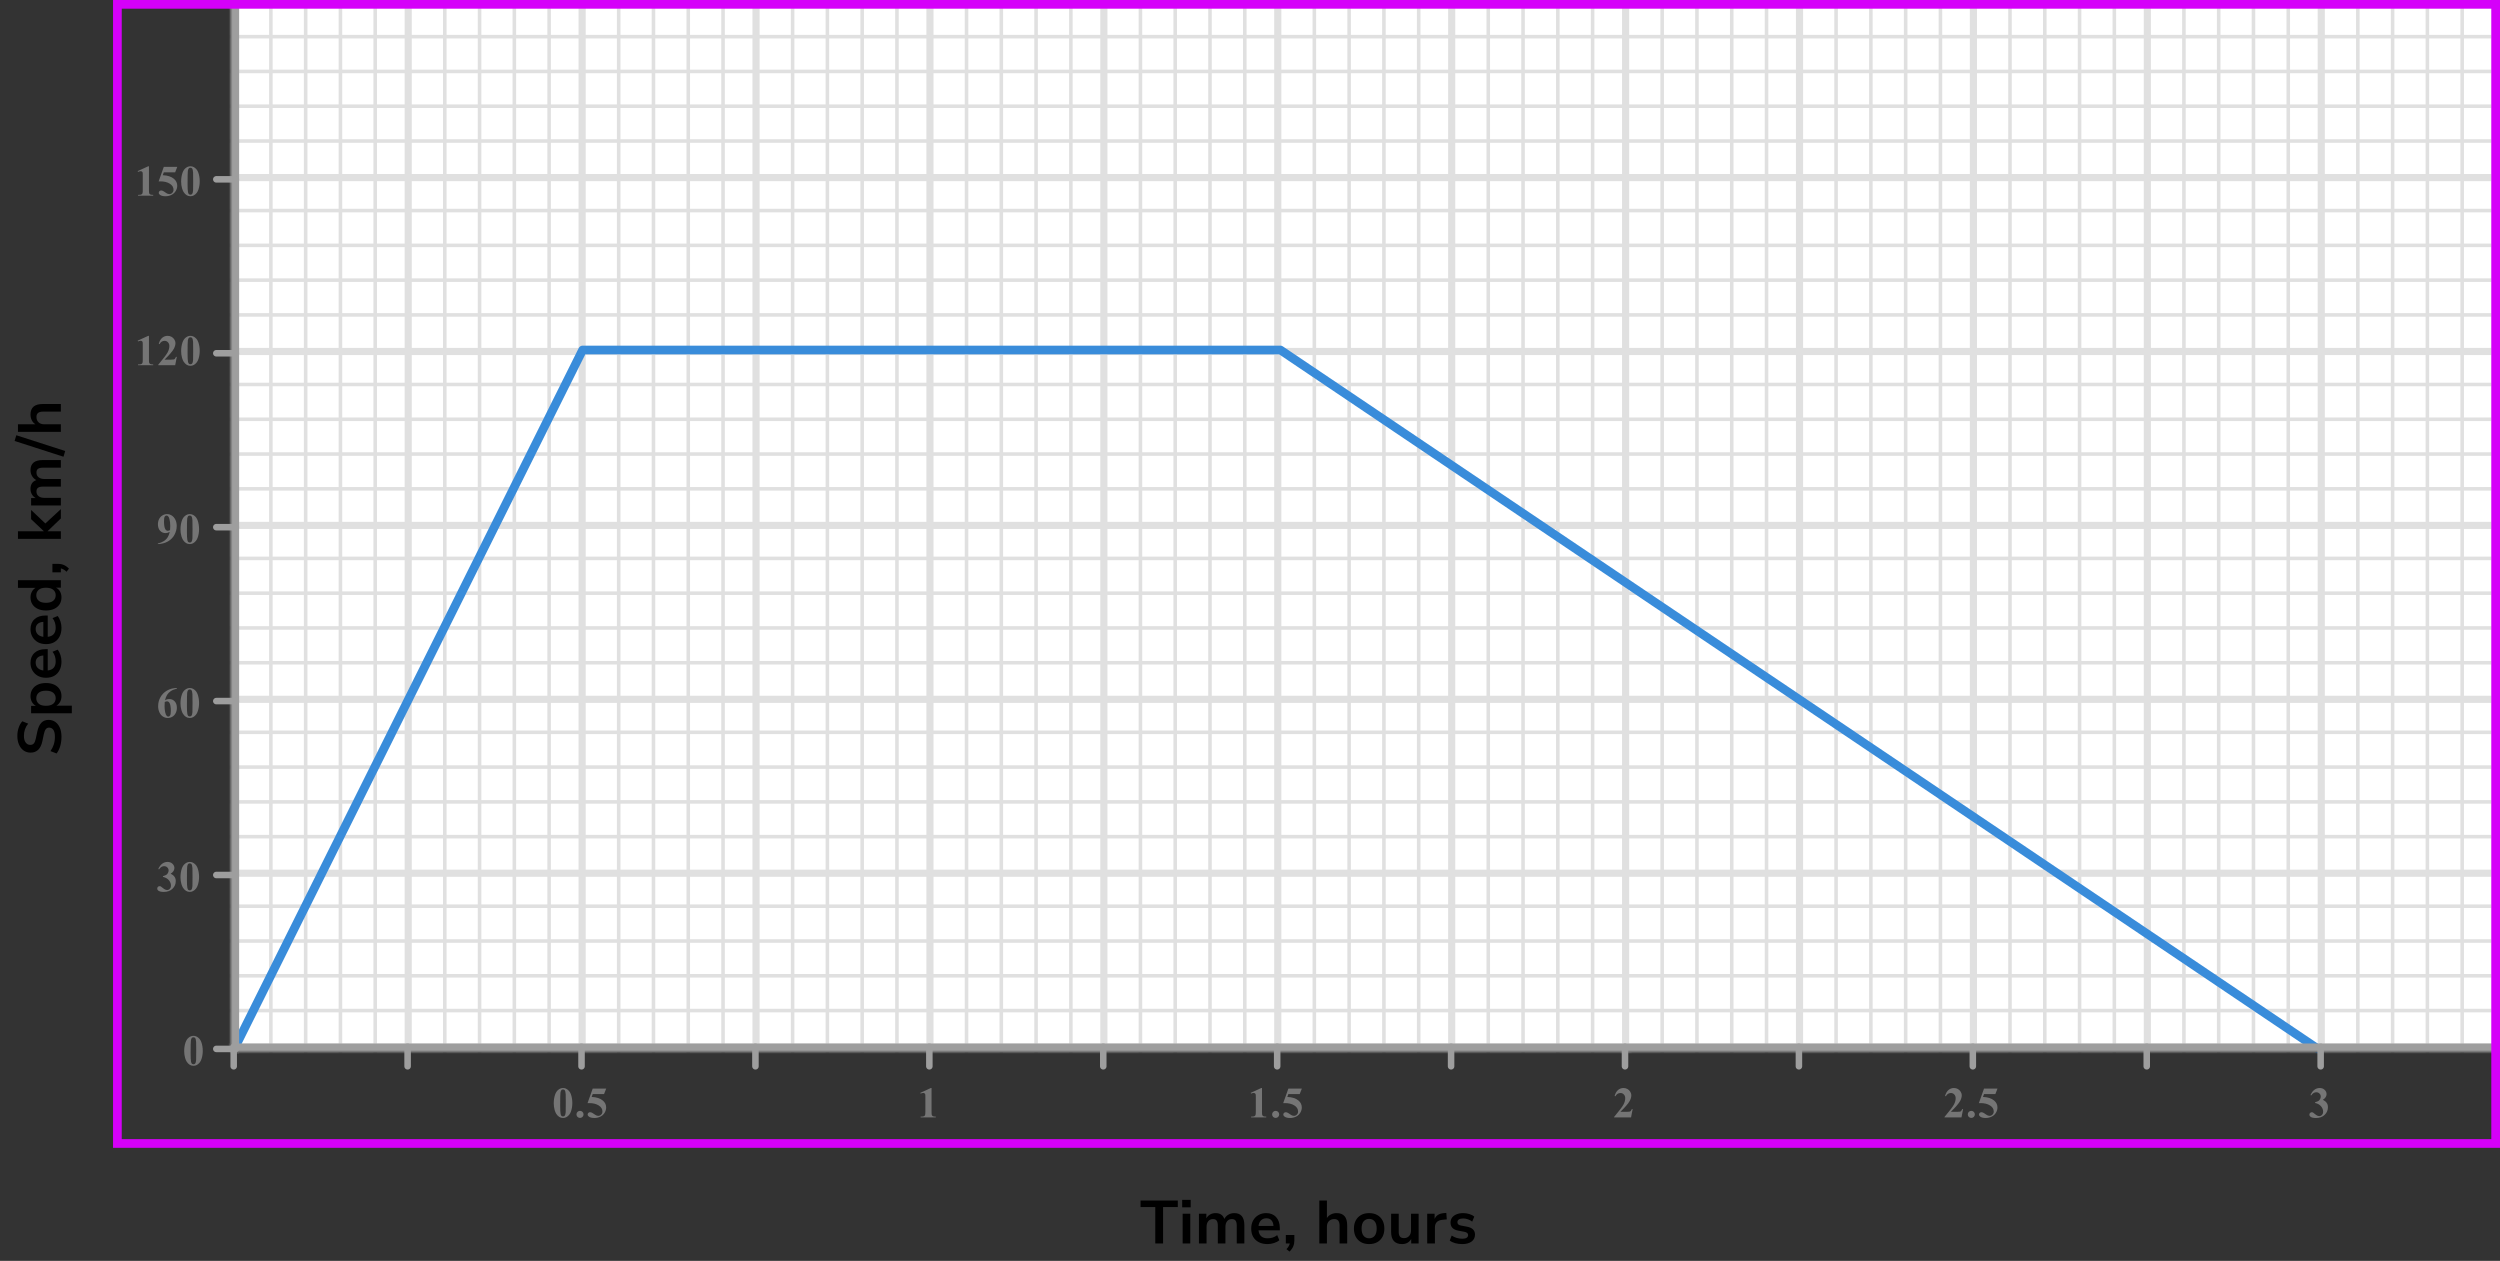 <?xml version="1.0" encoding="UTF-8"?> <svg xmlns="http://www.w3.org/2000/svg" width="575" height="290" viewBox="0 0 575 290" fill="none"><rect x="0" y="0" width="575" height="290" fill="#333333" stroke="none"/><mask id="mask0_2809_75036" style="mask-type:alpha" maskUnits="userSpaceOnUse" x="53" y="0" width="522" height="242"><rect x="53" width="522" height="242" fill="#C4C4C4"></rect></mask><g mask="url(#mask0_2809_75036)"><mask id="mask1_2809_75036" style="mask-type:alpha" maskUnits="userSpaceOnUse" x="373" y="-240" width="322" height="242"><rect x="373" y="-240" width="322" height="242" fill="#C4C4C4"></rect></mask><g mask="url(#mask1_2809_75036)"><mask id="mask2_2809_75036" style="mask-type:alpha" maskUnits="userSpaceOnUse" x="304" y="-420" width="500" height="494"><rect x="304" y="-420" width="500" height="493.421" fill="white"></rect></mask><g mask="url(#mask2_2809_75036)"><rect x="304" y="-420" width="501.645" height="493.421" fill="white"></rect><line x1="373.889" y1="73.421" x2="373.889" y2="-420" stroke="#E0E0E0" stroke-width="1.645"></line><line x1="382.3" y1="73.421" x2="382.3" y2="-420" stroke="#E0E0E0" stroke-width="0.822"></line><line x1="390.3" y1="73.421" x2="390.3" y2="-420" stroke="#E0E0E0" stroke-width="0.822"></line><line x1="398.3" y1="73.421" x2="398.3" y2="-420" stroke="#E0E0E0" stroke-width="0.822"></line><line x1="406.3" y1="73.421" x2="406.3" y2="-420" stroke="#E0E0E0" stroke-width="0.822"></line><line x1="413.889" y1="73.421" x2="413.889" y2="-420" stroke="#E0E0E0" stroke-width="1.645"></line><line x1="422.3" y1="73.421" x2="422.3" y2="-420" stroke="#E0E0E0" stroke-width="0.822"></line><line x1="430.3" y1="73.421" x2="430.3" y2="-420" stroke="#E0E0E0" stroke-width="0.822"></line><line x1="438.3" y1="73.421" x2="438.3" y2="-420" stroke="#E0E0E0" stroke-width="0.822"></line><line x1="446.3" y1="73.421" x2="446.3" y2="-420" stroke="#E0E0E0" stroke-width="0.822"></line><line x1="453.889" y1="73.421" x2="453.889" y2="-420" stroke="#E0E0E0" stroke-width="1.645"></line><line x1="462.3" y1="73.421" x2="462.3" y2="-420" stroke="#E0E0E0" stroke-width="0.822"></line><line x1="470.3" y1="73.421" x2="470.3" y2="-420" stroke="#E0E0E0" stroke-width="0.822"></line><line x1="478.3" y1="73.421" x2="478.3" y2="-420" stroke="#E0E0E0" stroke-width="0.822"></line><line x1="486.3" y1="73.421" x2="486.3" y2="-420" stroke="#E0E0E0" stroke-width="0.822"></line><line x1="493.889" y1="73.421" x2="493.889" y2="-420" stroke="#E0E0E0" stroke-width="1.645"></line><line x1="502.3" y1="73.421" x2="502.3" y2="-420" stroke="#E0E0E0" stroke-width="0.822"></line><line x1="510.3" y1="73.421" x2="510.3" y2="-420" stroke="#E0E0E0" stroke-width="0.822"></line><line x1="518.3" y1="73.421" x2="518.3" y2="-420" stroke="#E0E0E0" stroke-width="0.822"></line><line x1="526.3" y1="73.421" x2="526.3" y2="-420" stroke="#E0E0E0" stroke-width="0.822"></line><line x1="533.889" y1="73.421" x2="533.889" y2="-420" stroke="#E0E0E0" stroke-width="1.645"></line><line x1="542.3" y1="73.421" x2="542.3" y2="-420" stroke="#E0E0E0" stroke-width="0.822"></line><line x1="550.3" y1="73.421" x2="550.3" y2="-420" stroke="#E0E0E0" stroke-width="0.822"></line><line x1="558.3" y1="73.421" x2="558.3" y2="-420" stroke="#E0E0E0" stroke-width="0.822"></line><line x1="566.3" y1="73.421" x2="566.3" y2="-420" stroke="#E0E0E0" stroke-width="0.822"></line><line x1="573.889" y1="73.421" x2="573.889" y2="-420" stroke="#E0E0E0" stroke-width="1.645"></line><line x1="807.289" y1="0.842" x2="294.131" y2="0.842" stroke="#E0E0E0" stroke-width="1.645"></line></g></g><mask id="mask3_2809_75036" style="mask-type:alpha" maskUnits="userSpaceOnUse" x="53" y="-240" width="322" height="242"><rect x="53" y="-240" width="322" height="242" fill="#C4C4C4"></rect></mask><g mask="url(#mask3_2809_75036)"><mask id="mask4_2809_75036" style="mask-type:alpha" maskUnits="userSpaceOnUse" x="-16" y="-420" width="500" height="494"><rect x="-16" y="-420" width="500" height="493.421" fill="white"></rect></mask><g mask="url(#mask4_2809_75036)"><rect x="-16" y="-420" width="501.645" height="493.421" fill="white"></rect><line x1="53.889" y1="73.421" x2="53.889" y2="-420" stroke="#E0E0E0" stroke-width="1.645"></line><line x1="62.3" y1="73.421" x2="62.3" y2="-420" stroke="#E0E0E0" stroke-width="0.822"></line><line x1="70.3" y1="73.421" x2="70.3" y2="-420" stroke="#E0E0E0" stroke-width="0.822"></line><line x1="78.3" y1="73.421" x2="78.3" y2="-420" stroke="#E0E0E0" stroke-width="0.822"></line><line x1="86.3" y1="73.421" x2="86.3" y2="-420" stroke="#E0E0E0" stroke-width="0.822"></line><line x1="93.889" y1="73.421" x2="93.889" y2="-420" stroke="#E0E0E0" stroke-width="1.645"></line><line x1="102.3" y1="73.421" x2="102.3" y2="-420" stroke="#E0E0E0" stroke-width="0.822"></line><line x1="110.3" y1="73.421" x2="110.3" y2="-420" stroke="#E0E0E0" stroke-width="0.822"></line><line x1="118.3" y1="73.421" x2="118.3" y2="-420" stroke="#E0E0E0" stroke-width="0.822"></line><line x1="126.3" y1="73.421" x2="126.3" y2="-420" stroke="#E0E0E0" stroke-width="0.822"></line><line x1="133.889" y1="73.421" x2="133.889" y2="-420" stroke="#E0E0E0" stroke-width="1.645"></line><line x1="142.3" y1="73.421" x2="142.3" y2="-420" stroke="#E0E0E0" stroke-width="0.822"></line><line x1="150.3" y1="73.421" x2="150.3" y2="-420" stroke="#E0E0E0" stroke-width="0.822"></line><line x1="158.3" y1="73.421" x2="158.3" y2="-420" stroke="#E0E0E0" stroke-width="0.822"></line><line x1="166.3" y1="73.421" x2="166.3" y2="-420" stroke="#E0E0E0" stroke-width="0.822"></line><line x1="173.889" y1="73.421" x2="173.889" y2="-420" stroke="#E0E0E0" stroke-width="1.645"></line><line x1="182.3" y1="73.421" x2="182.3" y2="-420" stroke="#E0E0E0" stroke-width="0.822"></line><line x1="190.3" y1="73.421" x2="190.3" y2="-420" stroke="#E0E0E0" stroke-width="0.822"></line><line x1="198.3" y1="73.421" x2="198.3" y2="-420" stroke="#E0E0E0" stroke-width="0.822"></line><line x1="206.3" y1="73.421" x2="206.3" y2="-420" stroke="#E0E0E0" stroke-width="0.822"></line><line x1="213.889" y1="73.421" x2="213.889" y2="-420" stroke="#E0E0E0" stroke-width="1.645"></line><line x1="222.3" y1="73.421" x2="222.3" y2="-420" stroke="#E0E0E0" stroke-width="0.822"></line><line x1="230.3" y1="73.421" x2="230.3" y2="-420" stroke="#E0E0E0" stroke-width="0.822"></line><line x1="238.3" y1="73.421" x2="238.3" y2="-420" stroke="#E0E0E0" stroke-width="0.822"></line><line x1="246.3" y1="73.421" x2="246.3" y2="-420" stroke="#E0E0E0" stroke-width="0.822"></line><line x1="253.889" y1="73.421" x2="253.889" y2="-420" stroke="#E0E0E0" stroke-width="1.645"></line><line x1="262.3" y1="73.421" x2="262.3" y2="-420" stroke="#E0E0E0" stroke-width="0.822"></line><line x1="270.3" y1="73.421" x2="270.3" y2="-420" stroke="#E0E0E0" stroke-width="0.822"></line><line x1="278.3" y1="73.421" x2="278.3" y2="-420" stroke="#E0E0E0" stroke-width="0.822"></line><line x1="286.3" y1="73.421" x2="286.3" y2="-420" stroke="#E0E0E0" stroke-width="0.822"></line><line x1="293.889" y1="73.421" x2="293.889" y2="-420" stroke="#E0E0E0" stroke-width="1.645"></line><line x1="302.3" y1="73.421" x2="302.3" y2="-420" stroke="#E0E0E0" stroke-width="0.822"></line><line x1="310.3" y1="73.421" x2="310.3" y2="-420" stroke="#E0E0E0" stroke-width="0.822"></line><line x1="318.3" y1="73.421" x2="318.3" y2="-420" stroke="#E0E0E0" stroke-width="0.822"></line><line x1="326.3" y1="73.421" x2="326.3" y2="-420" stroke="#E0E0E0" stroke-width="0.822"></line><line x1="333.889" y1="73.421" x2="333.889" y2="-420" stroke="#E0E0E0" stroke-width="1.645"></line><line x1="342.3" y1="73.421" x2="342.3" y2="-420" stroke="#E0E0E0" stroke-width="0.822"></line><line x1="350.3" y1="73.421" x2="350.3" y2="-420" stroke="#E0E0E0" stroke-width="0.822"></line><line x1="358.3" y1="73.421" x2="358.3" y2="-420" stroke="#E0E0E0" stroke-width="0.822"></line><line x1="366.3" y1="73.421" x2="366.3" y2="-420" stroke="#E0E0E0" stroke-width="0.822"></line><line x1="373.889" y1="73.421" x2="373.889" y2="-420" stroke="#E0E0E0" stroke-width="1.645"></line><line x1="487.289" y1="0.842" x2="-25.869" y2="0.842" stroke="#E0E0E0" stroke-width="1.645"></line></g></g><mask id="mask5_2809_75036" style="mask-type:alpha" maskUnits="userSpaceOnUse" x="373" y="0" width="322" height="242"><rect x="373" width="322" height="242" fill="#C4C4C4"></rect></mask><g mask="url(#mask5_2809_75036)"><mask id="mask6_2809_75036" style="mask-type:alpha" maskUnits="userSpaceOnUse" x="304" y="-180" width="500" height="494"><rect x="304" y="-180" width="500" height="493.421" fill="white"></rect></mask><g mask="url(#mask6_2809_75036)"><rect x="304" y="-180" width="501.645" height="493.421" fill="white"></rect><line x1="373.889" y1="313.421" x2="373.889" y2="-180" stroke="#E0E0E0" stroke-width="1.645"></line><line x1="382.3" y1="313.421" x2="382.3" y2="-180" stroke="#E0E0E0" stroke-width="0.822"></line><line x1="390.3" y1="313.421" x2="390.3" y2="-180" stroke="#E0E0E0" stroke-width="0.822"></line><line x1="398.3" y1="313.421" x2="398.3" y2="-180" stroke="#E0E0E0" stroke-width="0.822"></line><line x1="406.3" y1="313.421" x2="406.3" y2="-180" stroke="#E0E0E0" stroke-width="0.822"></line><line x1="413.889" y1="313.421" x2="413.889" y2="-180" stroke="#E0E0E0" stroke-width="1.645"></line><line x1="422.3" y1="313.421" x2="422.3" y2="-180" stroke="#E0E0E0" stroke-width="0.822"></line><line x1="430.3" y1="313.421" x2="430.3" y2="-180" stroke="#E0E0E0" stroke-width="0.822"></line><line x1="438.3" y1="313.421" x2="438.3" y2="-180" stroke="#E0E0E0" stroke-width="0.822"></line><line x1="446.3" y1="313.421" x2="446.3" y2="-180" stroke="#E0E0E0" stroke-width="0.822"></line><line x1="453.889" y1="313.421" x2="453.889" y2="-180" stroke="#E0E0E0" stroke-width="1.645"></line><line x1="462.3" y1="313.421" x2="462.3" y2="-180" stroke="#E0E0E0" stroke-width="0.822"></line><line x1="470.3" y1="313.421" x2="470.3" y2="-180" stroke="#E0E0E0" stroke-width="0.822"></line><line x1="478.3" y1="313.421" x2="478.3" y2="-180" stroke="#E0E0E0" stroke-width="0.822"></line><line x1="486.3" y1="313.421" x2="486.3" y2="-180" stroke="#E0E0E0" stroke-width="0.822"></line><line x1="493.889" y1="313.421" x2="493.889" y2="-180" stroke="#E0E0E0" stroke-width="1.645"></line><line x1="502.3" y1="313.421" x2="502.3" y2="-180" stroke="#E0E0E0" stroke-width="0.822"></line><line x1="510.3" y1="313.421" x2="510.3" y2="-180" stroke="#E0E0E0" stroke-width="0.822"></line><line x1="518.3" y1="313.421" x2="518.3" y2="-180" stroke="#E0E0E0" stroke-width="0.822"></line><line x1="526.3" y1="313.421" x2="526.3" y2="-180" stroke="#E0E0E0" stroke-width="0.822"></line><line x1="533.889" y1="313.421" x2="533.889" y2="-180" stroke="#E0E0E0" stroke-width="1.645"></line><line x1="542.3" y1="313.421" x2="542.3" y2="-180" stroke="#E0E0E0" stroke-width="0.822"></line><line x1="550.3" y1="313.421" x2="550.3" y2="-180" stroke="#E0E0E0" stroke-width="0.822"></line><line x1="558.3" y1="313.421" x2="558.3" y2="-180" stroke="#E0E0E0" stroke-width="0.822"></line><line x1="566.3" y1="313.421" x2="566.3" y2="-180" stroke="#E0E0E0" stroke-width="0.822"></line><line x1="573.889" y1="313.421" x2="573.889" y2="-180" stroke="#E0E0E0" stroke-width="1.645"></line><line x1="807.289" y1="240.842" x2="294.131" y2="240.842" stroke="#E0E0E0" stroke-width="1.645"></line><line x1="807.289" y1="232.431" x2="294.131" y2="232.431" stroke="#E0E0E0" stroke-width="0.822"></line><line x1="807.289" y1="224.431" x2="294.131" y2="224.431" stroke="#E0E0E0" stroke-width="0.822"></line><line x1="807.289" y1="216.431" x2="294.131" y2="216.431" stroke="#E0E0E0" stroke-width="0.822"></line><line x1="807.289" y1="208.431" x2="294.131" y2="208.431" stroke="#E0E0E0" stroke-width="0.822"></line><line x1="807.289" y1="200.842" x2="294.131" y2="200.842" stroke="#E0E0E0" stroke-width="1.645"></line><line x1="807.289" y1="192.431" x2="294.131" y2="192.431" stroke="#E0E0E0" stroke-width="0.822"></line><line x1="807.289" y1="184.431" x2="294.131" y2="184.431" stroke="#E0E0E0" stroke-width="0.822"></line><line x1="807.289" y1="176.431" x2="294.131" y2="176.431" stroke="#E0E0E0" stroke-width="0.822"></line><line x1="807.289" y1="168.431" x2="294.131" y2="168.431" stroke="#E0E0E0" stroke-width="0.822"></line><line x1="807.289" y1="160.842" x2="294.131" y2="160.842" stroke="#E0E0E0" stroke-width="1.645"></line><line x1="807.289" y1="152.431" x2="294.131" y2="152.431" stroke="#E0E0E0" stroke-width="0.822"></line><line x1="807.289" y1="144.431" x2="294.131" y2="144.431" stroke="#E0E0E0" stroke-width="0.822"></line><line x1="807.289" y1="136.431" x2="294.131" y2="136.431" stroke="#E0E0E0" stroke-width="0.822"></line><line x1="807.289" y1="128.431" x2="294.131" y2="128.431" stroke="#E0E0E0" stroke-width="0.822"></line><line x1="807.289" y1="120.842" x2="294.131" y2="120.842" stroke="#E0E0E0" stroke-width="1.645"></line><line x1="807.289" y1="112.431" x2="294.131" y2="112.431" stroke="#E0E0E0" stroke-width="0.822"></line><line x1="807.289" y1="104.431" x2="294.131" y2="104.431" stroke="#E0E0E0" stroke-width="0.822"></line><line x1="807.289" y1="96.431" x2="294.131" y2="96.431" stroke="#E0E0E0" stroke-width="0.822"></line><line x1="807.289" y1="88.431" x2="294.131" y2="88.431" stroke="#E0E0E0" stroke-width="0.822"></line><line x1="807.289" y1="80.842" x2="294.131" y2="80.842" stroke="#E0E0E0" stroke-width="1.645"></line><line x1="807.289" y1="72.431" x2="294.131" y2="72.431" stroke="#E0E0E0" stroke-width="0.822"></line><line x1="807.289" y1="64.431" x2="294.131" y2="64.431" stroke="#E0E0E0" stroke-width="0.822"></line><line x1="807.289" y1="56.431" x2="294.131" y2="56.431" stroke="#E0E0E0" stroke-width="0.822"></line><line x1="807.289" y1="48.431" x2="294.131" y2="48.431" stroke="#E0E0E0" stroke-width="0.822"></line><line x1="807.289" y1="40.842" x2="294.131" y2="40.842" stroke="#E0E0E0" stroke-width="1.645"></line><line x1="807.289" y1="32.431" x2="294.131" y2="32.431" stroke="#E0E0E0" stroke-width="0.822"></line><line x1="807.289" y1="24.431" x2="294.131" y2="24.431" stroke="#E0E0E0" stroke-width="0.822"></line><line x1="807.289" y1="16.431" x2="294.131" y2="16.431" stroke="#E0E0E0" stroke-width="0.822"></line><line x1="807.289" y1="8.431" x2="294.131" y2="8.431" stroke="#E0E0E0" stroke-width="0.822"></line><line x1="807.289" y1="0.842" x2="294.131" y2="0.842" stroke="#E0E0E0" stroke-width="1.645"></line></g></g><mask id="mask7_2809_75036" style="mask-type:alpha" maskUnits="userSpaceOnUse" x="53" y="0" width="322" height="242"><rect x="53" width="322" height="242" fill="#C4C4C4"></rect></mask><g mask="url(#mask7_2809_75036)"><mask id="mask8_2809_75036" style="mask-type:alpha" maskUnits="userSpaceOnUse" x="-16" y="-180" width="500" height="494"><rect x="-16" y="-180" width="500" height="493.421" fill="white"></rect></mask><g mask="url(#mask8_2809_75036)"><rect x="-16" y="-180" width="501.645" height="493.421" fill="white"></rect><line x1="53.889" y1="313.421" x2="53.889" y2="-180" stroke="#E0E0E0" stroke-width="1.645"></line><line x1="62.3" y1="313.421" x2="62.3" y2="-180" stroke="#E0E0E0" stroke-width="0.822"></line><line x1="70.3" y1="313.421" x2="70.3" y2="-180" stroke="#E0E0E0" stroke-width="0.822"></line><line x1="78.3" y1="313.421" x2="78.3" y2="-180" stroke="#E0E0E0" stroke-width="0.822"></line><line x1="86.3" y1="313.421" x2="86.3" y2="-180" stroke="#E0E0E0" stroke-width="0.822"></line><line x1="93.889" y1="313.421" x2="93.889" y2="-180" stroke="#E0E0E0" stroke-width="1.645"></line><line x1="102.3" y1="313.421" x2="102.3" y2="-180" stroke="#E0E0E0" stroke-width="0.822"></line><line x1="110.3" y1="313.421" x2="110.3" y2="-180" stroke="#E0E0E0" stroke-width="0.822"></line><line x1="118.3" y1="313.421" x2="118.3" y2="-180" stroke="#E0E0E0" stroke-width="0.822"></line><line x1="126.3" y1="313.421" x2="126.3" y2="-180" stroke="#E0E0E0" stroke-width="0.822"></line><line x1="133.889" y1="313.421" x2="133.889" y2="-180" stroke="#E0E0E0" stroke-width="1.645"></line><line x1="142.3" y1="313.421" x2="142.3" y2="-180" stroke="#E0E0E0" stroke-width="0.822"></line><line x1="150.3" y1="313.421" x2="150.3" y2="-180" stroke="#E0E0E0" stroke-width="0.822"></line><line x1="158.3" y1="313.421" x2="158.3" y2="-180" stroke="#E0E0E0" stroke-width="0.822"></line><line x1="166.3" y1="313.421" x2="166.3" y2="-180" stroke="#E0E0E0" stroke-width="0.822"></line><line x1="173.889" y1="313.421" x2="173.889" y2="-180" stroke="#E0E0E0" stroke-width="1.645"></line><line x1="182.3" y1="313.421" x2="182.3" y2="-180" stroke="#E0E0E0" stroke-width="0.822"></line><line x1="190.3" y1="313.421" x2="190.3" y2="-180" stroke="#E0E0E0" stroke-width="0.822"></line><line x1="198.3" y1="313.421" x2="198.3" y2="-180" stroke="#E0E0E0" stroke-width="0.822"></line><line x1="206.3" y1="313.421" x2="206.3" y2="-180" stroke="#E0E0E0" stroke-width="0.822"></line><line x1="213.889" y1="313.421" x2="213.889" y2="-180" stroke="#E0E0E0" stroke-width="1.645"></line><line x1="222.3" y1="313.421" x2="222.3" y2="-180" stroke="#E0E0E0" stroke-width="0.822"></line><line x1="230.3" y1="313.421" x2="230.3" y2="-180" stroke="#E0E0E0" stroke-width="0.822"></line><line x1="238.3" y1="313.421" x2="238.3" y2="-180" stroke="#E0E0E0" stroke-width="0.822"></line><line x1="246.3" y1="313.421" x2="246.3" y2="-180" stroke="#E0E0E0" stroke-width="0.822"></line><line x1="253.889" y1="313.421" x2="253.889" y2="-180" stroke="#E0E0E0" stroke-width="1.645"></line><line x1="262.3" y1="313.421" x2="262.3" y2="-180" stroke="#E0E0E0" stroke-width="0.822"></line><line x1="270.3" y1="313.421" x2="270.3" y2="-180" stroke="#E0E0E0" stroke-width="0.822"></line><line x1="278.3" y1="313.421" x2="278.3" y2="-180" stroke="#E0E0E0" stroke-width="0.822"></line><line x1="286.3" y1="313.421" x2="286.3" y2="-180" stroke="#E0E0E0" stroke-width="0.822"></line><line x1="293.889" y1="313.421" x2="293.889" y2="-180" stroke="#E0E0E0" stroke-width="1.645"></line><line x1="302.3" y1="313.421" x2="302.3" y2="-180" stroke="#E0E0E0" stroke-width="0.822"></line><line x1="310.3" y1="313.421" x2="310.3" y2="-180" stroke="#E0E0E0" stroke-width="0.822"></line><line x1="318.3" y1="313.421" x2="318.3" y2="-180" stroke="#E0E0E0" stroke-width="0.822"></line><line x1="326.3" y1="313.421" x2="326.3" y2="-180" stroke="#E0E0E0" stroke-width="0.822"></line><line x1="333.889" y1="313.421" x2="333.889" y2="-180" stroke="#E0E0E0" stroke-width="1.645"></line><line x1="342.3" y1="313.421" x2="342.3" y2="-180" stroke="#E0E0E0" stroke-width="0.822"></line><line x1="350.3" y1="313.421" x2="350.3" y2="-180" stroke="#E0E0E0" stroke-width="0.822"></line><line x1="358.3" y1="313.421" x2="358.3" y2="-180" stroke="#E0E0E0" stroke-width="0.822"></line><line x1="366.3" y1="313.421" x2="366.3" y2="-180" stroke="#E0E0E0" stroke-width="0.822"></line><line x1="373.889" y1="313.421" x2="373.889" y2="-180" stroke="#E0E0E0" stroke-width="1.645"></line><line x1="487.289" y1="240.842" x2="-25.869" y2="240.842" stroke="#E0E0E0" stroke-width="1.645"></line><line x1="487.289" y1="232.431" x2="-25.869" y2="232.431" stroke="#E0E0E0" stroke-width="0.822"></line><line x1="487.289" y1="224.431" x2="-25.869" y2="224.431" stroke="#E0E0E0" stroke-width="0.822"></line><line x1="487.289" y1="216.431" x2="-25.869" y2="216.431" stroke="#E0E0E0" stroke-width="0.822"></line><line x1="487.289" y1="208.431" x2="-25.869" y2="208.431" stroke="#E0E0E0" stroke-width="0.822"></line><line x1="487.289" y1="200.842" x2="-25.869" y2="200.842" stroke="#E0E0E0" stroke-width="1.645"></line><line x1="487.289" y1="192.431" x2="-25.869" y2="192.431" stroke="#E0E0E0" stroke-width="0.822"></line><line x1="487.289" y1="184.431" x2="-25.869" y2="184.431" stroke="#E0E0E0" stroke-width="0.822"></line><line x1="487.289" y1="176.431" x2="-25.869" y2="176.431" stroke="#E0E0E0" stroke-width="0.822"></line><line x1="487.289" y1="168.431" x2="-25.869" y2="168.431" stroke="#E0E0E0" stroke-width="0.822"></line><line x1="487.289" y1="160.842" x2="-25.869" y2="160.842" stroke="#E0E0E0" stroke-width="1.645"></line><line x1="487.289" y1="152.431" x2="-25.869" y2="152.431" stroke="#E0E0E0" stroke-width="0.822"></line><line x1="487.289" y1="144.431" x2="-25.869" y2="144.431" stroke="#E0E0E0" stroke-width="0.822"></line><line x1="487.289" y1="136.431" x2="-25.869" y2="136.431" stroke="#E0E0E0" stroke-width="0.822"></line><line x1="487.289" y1="128.431" x2="-25.869" y2="128.431" stroke="#E0E0E0" stroke-width="0.822"></line><line x1="487.289" y1="120.842" x2="-25.869" y2="120.842" stroke="#E0E0E0" stroke-width="1.645"></line><line x1="487.289" y1="112.431" x2="-25.869" y2="112.431" stroke="#E0E0E0" stroke-width="0.822"></line><line x1="487.289" y1="104.431" x2="-25.869" y2="104.431" stroke="#E0E0E0" stroke-width="0.822"></line><line x1="487.289" y1="96.431" x2="-25.869" y2="96.431" stroke="#E0E0E0" stroke-width="0.822"></line><line x1="487.289" y1="88.431" x2="-25.869" y2="88.431" stroke="#E0E0E0" stroke-width="0.822"></line><line x1="487.289" y1="80.842" x2="-25.869" y2="80.842" stroke="#E0E0E0" stroke-width="1.645"></line><line x1="487.289" y1="72.431" x2="-25.869" y2="72.431" stroke="#E0E0E0" stroke-width="0.822"></line><line x1="487.289" y1="64.431" x2="-25.869" y2="64.431" stroke="#E0E0E0" stroke-width="0.822"></line><line x1="487.289" y1="56.431" x2="-25.869" y2="56.431" stroke="#E0E0E0" stroke-width="0.822"></line><line x1="487.289" y1="48.431" x2="-25.869" y2="48.431" stroke="#E0E0E0" stroke-width="0.822"></line><line x1="487.289" y1="40.842" x2="-25.869" y2="40.842" stroke="#E0E0E0" stroke-width="1.645"></line><line x1="487.289" y1="32.431" x2="-25.869" y2="32.431" stroke="#E0E0E0" stroke-width="0.822"></line><line x1="487.289" y1="24.431" x2="-25.869" y2="24.431" stroke="#E0E0E0" stroke-width="0.822"></line><line x1="487.289" y1="16.431" x2="-25.869" y2="16.431" stroke="#E0E0E0" stroke-width="0.822"></line><line x1="487.289" y1="8.431" x2="-25.869" y2="8.431" stroke="#E0E0E0" stroke-width="0.822"></line><line x1="487.289" y1="0.842" x2="-25.869" y2="0.842" stroke="#E0E0E0" stroke-width="1.645"></line></g></g><path d="M54 241L134 80.5H294.5L533.5 241.5" stroke="#398CDA" stroke-width="2" stroke-linecap="round" stroke-linejoin="round"></path><line x1="54" y1="-102" x2="54" y2="300" stroke="#9E9E9E" stroke-width="2"></line><line x1="9" y1="241" x2="585" y2="241" stroke="#9E9E9E" stroke-width="2"></line></g><line x1="53.75" y1="240.75" x2="53.75" y2="245.25" stroke="#9E9E9E" stroke-width="1.5" stroke-linecap="round"></line><line x1="93.75" y1="240.75" x2="93.75" y2="245.25" stroke="#9E9E9E" stroke-width="1.5" stroke-linecap="round"></line><line x1="133.75" y1="240.75" x2="133.75" y2="245.25" stroke="#9E9E9E" stroke-width="1.5" stroke-linecap="round"></line><line x1="173.75" y1="240.75" x2="173.75" y2="245.25" stroke="#9E9E9E" stroke-width="1.5" stroke-linecap="round"></line><line x1="213.75" y1="240.75" x2="213.75" y2="245.25" stroke="#9E9E9E" stroke-width="1.5" stroke-linecap="round"></line><line x1="253.75" y1="240.75" x2="253.75" y2="245.25" stroke="#9E9E9E" stroke-width="1.5" stroke-linecap="round"></line><line x1="293.75" y1="240.75" x2="293.75" y2="245.25" stroke="#9E9E9E" stroke-width="1.5" stroke-linecap="round"></line><line x1="333.75" y1="240.75" x2="333.75" y2="245.25" stroke="#9E9E9E" stroke-width="1.5" stroke-linecap="round"></line><line x1="373.75" y1="240.75" x2="373.75" y2="245.25" stroke="#9E9E9E" stroke-width="1.5" stroke-linecap="round"></line><line x1="413.75" y1="240.75" x2="413.75" y2="245.25" stroke="#9E9E9E" stroke-width="1.5" stroke-linecap="round"></line><line x1="453.75" y1="240.75" x2="453.75" y2="245.25" stroke="#9E9E9E" stroke-width="1.5" stroke-linecap="round"></line><line x1="493.75" y1="240.75" x2="493.75" y2="245.25" stroke="#9E9E9E" stroke-width="1.5" stroke-linecap="round"></line><line x1="533.75" y1="240.75" x2="533.75" y2="245.25" stroke="#9E9E9E" stroke-width="1.5" stroke-linecap="round"></line><line x1="49.75" y1="241.25" x2="54.25" y2="241.25" stroke="#9E9E9E" stroke-width="1.5" stroke-linecap="round"></line><line x1="49.75" y1="201.25" x2="54.25" y2="201.25" stroke="#9E9E9E" stroke-width="1.5" stroke-linecap="round"></line><line x1="49.75" y1="161.25" x2="54.25" y2="161.25" stroke="#9E9E9E" stroke-width="1.5" stroke-linecap="round"></line><line x1="49.75" y1="121.25" x2="54.25" y2="121.25" stroke="#9E9E9E" stroke-width="1.5" stroke-linecap="round"></line><line x1="49.75" y1="81.25" x2="54.25" y2="81.25" stroke="#9E9E9E" stroke-width="1.5" stroke-linecap="round"></line><line x1="49.75" y1="41.25" x2="54.25" y2="41.25" stroke="#9E9E9E" stroke-width="1.5" stroke-linecap="round"></line><path d="M46.634 241.689C46.634 242.35 46.541 242.967 46.355 243.54C46.245 243.892 46.095 244.18 45.906 244.404C45.721 244.629 45.509 244.808 45.272 244.941C45.034 245.072 44.775 245.137 44.495 245.137C44.176 245.137 43.888 245.055 43.631 244.893C43.374 244.73 43.146 244.497 42.947 244.194C42.804 243.973 42.679 243.678 42.571 243.311C42.431 242.812 42.361 242.298 42.361 241.768C42.361 241.048 42.462 240.387 42.664 239.785C42.83 239.287 43.082 238.906 43.421 238.643C43.759 238.376 44.117 238.242 44.495 238.242C44.879 238.242 45.237 238.374 45.569 238.638C45.905 238.898 46.15 239.25 46.307 239.692C46.525 240.301 46.634 240.967 46.634 241.689ZM45.13 241.68C45.13 240.521 45.123 239.845 45.11 239.653C45.078 239.201 45 238.895 44.876 238.735C44.795 238.631 44.663 238.579 44.48 238.579C44.34 238.579 44.23 238.618 44.148 238.696C44.028 238.81 43.947 239.012 43.904 239.302C43.862 239.588 43.841 240.592 43.841 242.314C43.841 243.252 43.873 243.88 43.938 244.199C43.987 244.43 44.057 244.585 44.148 244.663C44.24 244.741 44.36 244.78 44.51 244.78C44.672 244.78 44.795 244.728 44.876 244.624C45.013 244.442 45.091 244.16 45.11 243.779L45.13 241.68Z" fill="#757575"></path><path d="M37.48 201.68V201.509C37.851 201.401 38.108 201.302 38.251 201.211C38.394 201.117 38.518 200.975 38.622 200.786C38.726 200.594 38.778 200.4 38.778 200.205C38.778 199.935 38.679 199.704 38.48 199.512C38.285 199.316 38.041 199.219 37.748 199.219C37.292 199.219 36.905 199.46 36.586 199.941L36.405 199.878C36.64 199.334 36.939 198.926 37.304 198.652C37.672 198.379 38.08 198.242 38.529 198.242C38.988 198.242 39.366 198.382 39.662 198.662C39.962 198.942 40.111 199.269 40.111 199.644C40.111 199.888 40.041 200.124 39.901 200.352C39.765 200.576 39.548 200.775 39.252 200.947C39.633 201.133 39.922 201.362 40.121 201.636C40.323 201.906 40.424 202.246 40.424 202.656C40.424 203.346 40.173 203.934 39.672 204.419C39.174 204.901 38.505 205.142 37.665 205.142C37.105 205.142 36.697 205.049 36.44 204.863C36.254 204.733 36.161 204.565 36.161 204.36C36.161 204.211 36.215 204.084 36.322 203.979C36.43 203.872 36.553 203.818 36.693 203.818C36.801 203.818 36.902 203.841 36.996 203.887C37.048 203.913 37.232 204.056 37.548 204.316C37.867 204.574 38.165 204.702 38.441 204.702C38.682 204.702 38.889 204.608 39.062 204.419C39.234 204.227 39.32 203.984 39.32 203.691C39.32 203.245 39.164 202.835 38.852 202.461C38.539 202.083 38.082 201.823 37.48 201.68ZM45.784 201.689C45.784 202.35 45.691 202.967 45.505 203.54C45.395 203.892 45.245 204.18 45.056 204.404C44.871 204.629 44.659 204.808 44.422 204.941C44.184 205.072 43.925 205.137 43.645 205.137C43.326 205.137 43.038 205.055 42.781 204.893C42.524 204.73 42.296 204.497 42.097 204.194C41.954 203.973 41.829 203.678 41.721 203.311C41.581 202.812 41.511 202.298 41.511 201.768C41.511 201.048 41.612 200.387 41.814 199.785C41.98 199.287 42.232 198.906 42.571 198.643C42.909 198.376 43.267 198.242 43.645 198.242C44.029 198.242 44.387 198.374 44.719 198.638C45.055 198.898 45.3 199.25 45.457 199.692C45.675 200.301 45.784 200.967 45.784 201.689ZM44.28 201.68C44.28 200.521 44.273 199.845 44.26 199.653C44.228 199.201 44.15 198.895 44.026 198.735C43.945 198.631 43.813 198.579 43.63 198.579C43.49 198.579 43.38 198.618 43.298 198.696C43.178 198.81 43.097 199.012 43.054 199.302C43.012 199.588 42.991 200.592 42.991 202.314C42.991 203.252 43.023 203.88 43.089 204.199C43.137 204.43 43.207 204.585 43.298 204.663C43.39 204.741 43.51 204.78 43.66 204.78C43.822 204.78 43.945 204.728 44.026 204.624C44.163 204.442 44.241 204.16 44.26 203.779L44.28 201.68Z" fill="#757575"></path><path d="M40.697 158.242V158.379C40.108 158.529 39.634 158.722 39.276 158.96C38.922 159.194 38.64 159.481 38.432 159.819C38.227 160.155 38.067 160.571 37.953 161.069C38.096 160.972 38.215 160.908 38.31 160.879C38.521 160.814 38.734 160.781 38.949 160.781C39.444 160.781 39.856 160.962 40.185 161.323C40.517 161.681 40.683 162.171 40.683 162.793C40.683 163.229 40.593 163.63 40.414 163.994C40.235 164.359 39.981 164.64 39.652 164.839C39.324 165.037 38.972 165.137 38.598 165.137C38.191 165.137 37.815 165.026 37.47 164.805C37.125 164.58 36.855 164.253 36.659 163.823C36.467 163.394 36.371 162.926 36.371 162.422C36.371 161.68 36.548 160.99 36.903 160.352C37.261 159.71 37.768 159.201 38.422 158.823C39.079 158.442 39.838 158.249 40.697 158.242ZM37.89 161.465C37.864 161.914 37.851 162.243 37.851 162.451C37.851 162.9 37.893 163.335 37.977 163.755C38.065 164.175 38.184 164.469 38.334 164.639C38.441 164.759 38.568 164.819 38.715 164.819C38.865 164.819 38.998 164.733 39.115 164.561C39.232 164.385 39.291 164.03 39.291 163.496C39.291 162.598 39.182 161.978 38.964 161.636C38.824 161.414 38.635 161.304 38.398 161.304C38.267 161.304 38.098 161.357 37.89 161.465ZM45.784 161.689C45.784 162.35 45.691 162.967 45.505 163.54C45.395 163.892 45.245 164.18 45.056 164.404C44.871 164.629 44.659 164.808 44.422 164.941C44.184 165.072 43.925 165.137 43.645 165.137C43.326 165.137 43.038 165.055 42.781 164.893C42.524 164.73 42.296 164.497 42.097 164.194C41.954 163.973 41.829 163.678 41.721 163.311C41.581 162.812 41.511 162.298 41.511 161.768C41.511 161.048 41.612 160.387 41.814 159.785C41.98 159.287 42.232 158.906 42.571 158.643C42.909 158.376 43.267 158.242 43.645 158.242C44.029 158.242 44.387 158.374 44.719 158.638C45.055 158.898 45.3 159.25 45.457 159.692C45.675 160.301 45.784 160.967 45.784 161.689ZM44.28 161.68C44.28 160.521 44.273 159.845 44.26 159.653C44.228 159.201 44.15 158.895 44.026 158.735C43.945 158.631 43.813 158.579 43.63 158.579C43.49 158.579 43.38 158.618 43.298 158.696C43.178 158.81 43.097 159.012 43.054 159.302C43.012 159.588 42.991 160.592 42.991 162.314C42.991 163.252 43.023 163.88 43.089 164.199C43.137 164.43 43.207 164.585 43.298 164.663C43.39 164.741 43.51 164.78 43.66 164.78C43.822 164.78 43.945 164.728 44.026 164.624C44.163 164.442 44.241 164.16 44.26 163.779L44.28 161.68Z" fill="#757575"></path><path d="M36.308 125.137V125C36.848 124.876 37.305 124.694 37.68 124.453C38.057 124.212 38.355 123.914 38.573 123.56C38.795 123.205 38.949 122.796 39.037 122.334C38.835 122.438 38.663 122.511 38.52 122.554C38.38 122.593 38.231 122.612 38.075 122.612C37.574 122.612 37.156 122.432 36.82 122.07C36.488 121.709 36.322 121.214 36.322 120.586C36.322 120.15 36.412 119.751 36.591 119.39C36.773 119.025 37.032 118.743 37.367 118.545C37.703 118.343 38.051 118.242 38.412 118.242C38.8 118.242 39.166 118.353 39.511 118.574C39.856 118.796 40.131 119.116 40.336 119.536C40.541 119.956 40.644 120.435 40.644 120.972C40.644 121.668 40.476 122.336 40.141 122.974C39.809 123.612 39.312 124.124 38.651 124.512C37.991 124.896 37.209 125.104 36.308 125.137ZM39.11 121.924C39.143 121.559 39.159 121.239 39.159 120.962C39.159 120.369 39.091 119.818 38.954 119.307C38.876 119.023 38.76 118.815 38.607 118.682C38.526 118.61 38.42 118.574 38.29 118.574C38.127 118.574 38 118.644 37.909 118.784C37.782 118.976 37.719 119.342 37.719 119.883C37.719 120.785 37.826 121.406 38.041 121.748C38.181 121.969 38.37 122.08 38.607 122.08C38.734 122.08 38.902 122.028 39.11 121.924ZM45.784 121.689C45.784 122.35 45.691 122.967 45.505 123.54C45.395 123.892 45.245 124.18 45.056 124.404C44.871 124.629 44.659 124.808 44.422 124.941C44.184 125.072 43.925 125.137 43.645 125.137C43.326 125.137 43.038 125.055 42.781 124.893C42.524 124.73 42.296 124.497 42.097 124.194C41.954 123.973 41.829 123.678 41.721 123.311C41.581 122.812 41.511 122.298 41.511 121.768C41.511 121.048 41.612 120.387 41.814 119.785C41.98 119.287 42.232 118.906 42.571 118.643C42.909 118.376 43.267 118.242 43.645 118.242C44.029 118.242 44.387 118.374 44.719 118.638C45.055 118.898 45.3 119.25 45.457 119.692C45.675 120.301 45.784 120.967 45.784 121.689ZM44.28 121.68C44.28 120.521 44.273 119.845 44.26 119.653C44.228 119.201 44.15 118.895 44.026 118.735C43.945 118.631 43.813 118.579 43.63 118.579C43.49 118.579 43.38 118.618 43.298 118.696C43.178 118.81 43.097 119.012 43.054 119.302C43.012 119.588 42.991 120.592 42.991 122.314C42.991 123.252 43.023 123.88 43.089 124.199C43.137 124.43 43.207 124.585 43.298 124.663C43.39 124.741 43.51 124.78 43.66 124.78C43.822 124.78 43.945 124.728 44.026 124.624C44.163 124.442 44.241 124.16 44.26 123.779L44.28 121.68Z" fill="#757575"></path><path d="M34.257 77.242V82.657C34.257 83.064 34.275 83.325 34.31 83.439C34.346 83.549 34.421 83.64 34.535 83.712C34.649 83.784 34.831 83.819 35.082 83.819H35.233V84H31.747V83.819H31.923C32.206 83.819 32.408 83.787 32.528 83.722C32.649 83.657 32.73 83.567 32.773 83.453C32.815 83.339 32.836 83.074 32.836 82.657V79.225C32.836 78.919 32.821 78.728 32.792 78.653C32.763 78.575 32.707 78.51 32.626 78.458C32.548 78.403 32.457 78.375 32.352 78.375C32.187 78.375 31.985 78.427 31.747 78.531L31.659 78.356L34.096 77.242H34.257ZM40.291 84H36.394V83.893C37.589 82.47 38.313 81.513 38.567 81.022C38.824 80.53 38.953 80.05 38.953 79.581C38.953 79.239 38.847 78.956 38.635 78.731C38.424 78.504 38.165 78.39 37.859 78.39C37.358 78.39 36.969 78.64 36.692 79.142L36.511 79.078C36.687 78.453 36.954 77.991 37.312 77.691C37.67 77.392 38.084 77.242 38.552 77.242C38.888 77.242 39.194 77.32 39.47 77.477C39.747 77.633 39.964 77.848 40.12 78.121C40.276 78.391 40.354 78.645 40.354 78.883C40.354 79.316 40.234 79.755 39.993 80.201C39.664 80.803 38.946 81.643 37.84 82.721H39.27C39.622 82.721 39.849 82.706 39.954 82.677C40.061 82.647 40.149 82.599 40.217 82.53C40.286 82.459 40.375 82.311 40.486 82.086H40.662L40.291 84ZM45.934 80.689C45.934 81.35 45.841 81.967 45.656 82.54C45.545 82.892 45.395 83.18 45.206 83.404C45.021 83.629 44.809 83.808 44.572 83.941C44.334 84.072 44.075 84.137 43.795 84.137C43.476 84.137 43.188 84.055 42.931 83.893C42.674 83.73 42.446 83.497 42.247 83.194C42.104 82.973 41.979 82.678 41.871 82.311C41.731 81.812 41.661 81.298 41.661 80.768C41.661 80.048 41.762 79.387 41.964 78.785C42.13 78.287 42.382 77.906 42.721 77.643C43.059 77.376 43.417 77.242 43.795 77.242C44.179 77.242 44.537 77.374 44.869 77.638C45.205 77.898 45.45 78.25 45.607 78.692C45.825 79.301 45.934 79.967 45.934 80.689ZM44.43 80.68C44.43 79.521 44.423 78.845 44.41 78.653C44.378 78.201 44.3 77.895 44.176 77.735C44.095 77.631 43.963 77.579 43.781 77.579C43.641 77.579 43.53 77.618 43.448 77.696C43.328 77.81 43.247 78.012 43.204 78.302C43.162 78.588 43.141 79.592 43.141 81.314C43.141 82.252 43.173 82.88 43.239 83.199C43.287 83.43 43.357 83.585 43.448 83.663C43.54 83.741 43.66 83.78 43.81 83.78C43.972 83.78 44.095 83.728 44.176 83.624C44.313 83.442 44.391 83.16 44.41 82.779L44.43 80.68Z" fill="#757575"></path><path d="M34.257 38.242V43.657C34.257 44.064 34.275 44.325 34.31 44.438C34.346 44.549 34.421 44.64 34.535 44.712C34.649 44.783 34.831 44.819 35.082 44.819H35.233V45H31.747V44.819H31.923C32.206 44.819 32.408 44.787 32.528 44.722C32.649 44.657 32.73 44.567 32.773 44.453C32.815 44.339 32.836 44.074 32.836 43.657V40.225C32.836 39.919 32.821 39.728 32.792 39.653C32.763 39.575 32.707 39.51 32.626 39.458C32.548 39.403 32.457 39.375 32.352 39.375C32.187 39.375 31.985 39.427 31.747 39.531L31.659 39.355L34.096 38.242H34.257ZM37.673 38.379H40.774L40.281 39.639H37.673L37.424 40.298C38.547 40.34 39.412 40.62 40.017 41.138C40.515 41.564 40.764 42.095 40.764 42.73C40.764 43.136 40.649 43.535 40.418 43.926C40.187 44.313 39.861 44.613 39.441 44.824C39.021 45.033 38.56 45.137 38.059 45.137C37.519 45.137 37.104 45.036 36.814 44.834C36.612 44.691 36.511 44.528 36.511 44.346C36.511 44.206 36.563 44.082 36.668 43.975C36.775 43.867 36.899 43.813 37.039 43.813C37.166 43.813 37.294 43.84 37.424 43.892C37.555 43.944 37.778 44.08 38.093 44.302C38.292 44.438 38.463 44.533 38.606 44.585C38.707 44.624 38.821 44.644 38.948 44.644C39.215 44.644 39.441 44.546 39.627 44.351C39.815 44.155 39.91 43.921 39.91 43.648C39.91 43.075 39.623 42.609 39.05 42.251C38.477 41.893 37.755 41.714 36.882 41.714C36.794 41.714 36.663 41.715 36.487 41.719L37.673 38.379ZM45.934 41.69C45.934 42.35 45.841 42.967 45.656 43.54C45.545 43.892 45.395 44.18 45.206 44.404C45.021 44.629 44.809 44.808 44.572 44.941C44.334 45.072 44.075 45.137 43.795 45.137C43.476 45.137 43.188 45.055 42.931 44.893C42.674 44.73 42.446 44.497 42.247 44.194C42.104 43.973 41.979 43.678 41.871 43.31C41.731 42.812 41.661 42.298 41.661 41.768C41.661 41.048 41.762 40.387 41.964 39.785C42.13 39.287 42.382 38.906 42.721 38.643C43.059 38.376 43.417 38.242 43.795 38.242C44.179 38.242 44.537 38.374 44.869 38.638C45.205 38.898 45.45 39.25 45.607 39.692C45.825 40.301 45.934 40.967 45.934 41.69ZM44.43 41.68C44.43 40.521 44.423 39.845 44.41 39.653C44.378 39.201 44.3 38.895 44.176 38.735C44.095 38.631 43.963 38.579 43.781 38.579C43.641 38.579 43.53 38.618 43.448 38.696C43.328 38.81 43.247 39.012 43.204 39.302C43.162 39.588 43.141 40.592 43.141 42.315C43.141 43.252 43.173 43.88 43.239 44.199C43.287 44.43 43.357 44.585 43.448 44.663C43.54 44.741 43.66 44.78 43.81 44.78C43.972 44.78 44.095 44.728 44.176 44.624C44.313 44.442 44.391 44.16 44.41 43.779L44.43 41.68Z" fill="#757575"></path><path d="M131.634 253.689C131.634 254.35 131.541 254.967 131.355 255.54C131.245 255.892 131.095 256.18 130.906 256.404C130.721 256.629 130.509 256.808 130.271 256.941C130.034 257.072 129.775 257.137 129.495 257.137C129.176 257.137 128.888 257.055 128.631 256.893C128.374 256.73 128.146 256.497 127.947 256.194C127.804 255.973 127.679 255.678 127.571 255.311C127.431 254.812 127.361 254.298 127.361 253.768C127.361 253.048 127.462 252.387 127.664 251.785C127.83 251.287 128.082 250.906 128.421 250.643C128.759 250.376 129.118 250.242 129.495 250.242C129.879 250.242 130.237 250.374 130.569 250.638C130.905 250.898 131.15 251.25 131.307 251.692C131.525 252.301 131.634 252.967 131.634 253.689ZM130.13 253.68C130.13 252.521 130.123 251.845 130.11 251.653C130.078 251.201 130 250.895 129.876 250.735C129.795 250.631 129.663 250.579 129.48 250.579C129.34 250.579 129.23 250.618 129.148 250.696C129.028 250.81 128.947 251.012 128.904 251.302C128.862 251.588 128.841 252.592 128.841 254.314C128.841 255.252 128.873 255.88 128.938 256.199C128.987 256.43 129.057 256.585 129.148 256.663C129.24 256.741 129.36 256.78 129.51 256.78C129.673 256.78 129.795 256.728 129.876 256.624C130.013 256.442 130.091 256.16 130.11 255.779L130.13 253.68ZM133.4 255.496C133.628 255.496 133.82 255.576 133.976 255.735C134.136 255.895 134.215 256.087 134.215 256.312C134.215 256.536 134.136 256.728 133.976 256.888C133.817 257.044 133.625 257.122 133.4 257.122C133.175 257.122 132.983 257.044 132.824 256.888C132.668 256.728 132.589 256.536 132.589 256.312C132.589 256.087 132.668 255.895 132.824 255.735C132.983 255.576 133.175 255.496 133.4 255.496ZM136.323 250.379H139.424L138.931 251.639H136.323L136.074 252.298C137.197 252.34 138.062 252.62 138.667 253.138C139.165 253.564 139.414 254.095 139.414 254.729C139.414 255.136 139.299 255.535 139.068 255.926C138.836 256.313 138.511 256.613 138.091 256.824C137.671 257.033 137.21 257.137 136.709 257.137C136.169 257.137 135.754 257.036 135.464 256.834C135.262 256.691 135.161 256.528 135.161 256.346C135.161 256.206 135.213 256.082 135.318 255.975C135.425 255.867 135.549 255.813 135.689 255.813C135.816 255.813 135.944 255.84 136.074 255.892C136.205 255.944 136.428 256.08 136.743 256.302C136.942 256.438 137.113 256.533 137.256 256.585C137.357 256.624 137.471 256.644 137.598 256.644C137.865 256.644 138.091 256.546 138.277 256.351C138.465 256.155 138.56 255.921 138.56 255.647C138.56 255.075 138.273 254.609 137.7 254.251C137.127 253.893 136.405 253.714 135.532 253.714C135.445 253.714 135.313 253.715 135.137 253.719L136.323 250.379Z" fill="#757575"></path><path d="M214.257 250.242V255.657C214.257 256.064 214.275 256.325 214.311 256.438C214.346 256.549 214.421 256.64 214.535 256.712C214.649 256.784 214.831 256.819 215.082 256.819H215.233V257H211.747V256.819H211.923C212.206 256.819 212.408 256.787 212.528 256.722C212.649 256.657 212.73 256.567 212.772 256.453C212.815 256.339 212.836 256.074 212.836 255.657V252.225C212.836 251.919 212.821 251.728 212.792 251.653C212.763 251.575 212.707 251.51 212.626 251.458C212.548 251.403 212.457 251.375 212.353 251.375C212.187 251.375 211.985 251.427 211.747 251.531L211.659 251.355L214.096 250.242H214.257Z" fill="#757575"></path><path d="M290.257 250.242V255.657C290.257 256.064 290.275 256.325 290.311 256.438C290.346 256.549 290.421 256.64 290.535 256.712C290.649 256.784 290.831 256.819 291.082 256.819H291.233V257H287.747V256.819H287.923C288.206 256.819 288.408 256.787 288.528 256.722C288.649 256.657 288.73 256.567 288.772 256.453C288.815 256.339 288.836 256.074 288.836 255.657V252.225C288.836 251.919 288.821 251.728 288.792 251.653C288.763 251.575 288.707 251.51 288.626 251.458C288.548 251.403 288.457 251.375 288.353 251.375C288.187 251.375 287.985 251.427 287.747 251.531L287.659 251.355L290.096 250.242H290.257ZM293.4 255.496C293.628 255.496 293.82 255.576 293.976 255.735C294.136 255.895 294.215 256.087 294.215 256.312C294.215 256.536 294.136 256.728 293.976 256.888C293.817 257.044 293.625 257.122 293.4 257.122C293.175 257.122 292.983 257.044 292.824 256.888C292.668 256.728 292.589 256.536 292.589 256.312C292.589 256.087 292.668 255.895 292.824 255.735C292.983 255.576 293.175 255.496 293.4 255.496ZM296.323 250.379H299.424L298.931 251.639H296.323L296.074 252.298C297.197 252.34 298.062 252.62 298.667 253.138C299.165 253.564 299.414 254.095 299.414 254.729C299.414 255.136 299.299 255.535 299.068 255.926C298.836 256.313 298.511 256.613 298.091 256.824C297.671 257.033 297.21 257.137 296.709 257.137C296.169 257.137 295.754 257.036 295.464 256.834C295.262 256.691 295.161 256.528 295.161 256.346C295.161 256.206 295.213 256.082 295.318 255.975C295.425 255.867 295.549 255.813 295.689 255.813C295.816 255.813 295.944 255.84 296.074 255.892C296.205 255.944 296.428 256.08 296.743 256.302C296.942 256.438 297.113 256.533 297.256 256.585C297.357 256.624 297.471 256.644 297.598 256.644C297.865 256.644 298.091 256.546 298.277 256.351C298.465 256.155 298.56 255.921 298.56 255.647C298.56 255.075 298.273 254.609 297.7 254.251C297.127 253.893 296.405 253.714 295.532 253.714C295.445 253.714 295.313 253.715 295.137 253.719L296.323 250.379Z" fill="#757575"></path><path d="M375.141 257H371.244V256.893C372.439 255.47 373.163 254.513 373.417 254.021C373.674 253.53 373.803 253.05 373.803 252.581C373.803 252.239 373.697 251.956 373.485 251.731C373.274 251.504 373.015 251.39 372.709 251.39C372.208 251.39 371.819 251.64 371.542 252.142L371.361 252.078C371.537 251.453 371.804 250.991 372.162 250.691C372.52 250.392 372.934 250.242 373.402 250.242C373.738 250.242 374.044 250.32 374.32 250.477C374.597 250.633 374.813 250.848 374.97 251.121C375.126 251.391 375.204 251.645 375.204 251.883C375.204 252.316 375.084 252.755 374.843 253.201C374.514 253.803 373.796 254.643 372.689 255.721H374.12C374.472 255.721 374.7 255.706 374.804 255.677C374.911 255.647 374.999 255.599 375.067 255.53C375.136 255.459 375.225 255.311 375.336 255.086H375.512L375.141 257Z" fill="#757575"></path><path d="M451.141 257H447.244V256.893C448.439 255.47 449.163 254.513 449.417 254.021C449.674 253.53 449.803 253.05 449.803 252.581C449.803 252.239 449.697 251.956 449.485 251.731C449.274 251.504 449.015 251.39 448.709 251.39C448.208 251.39 447.819 251.64 447.542 252.142L447.361 252.078C447.537 251.453 447.804 250.991 448.162 250.691C448.52 250.392 448.934 250.242 449.402 250.242C449.738 250.242 450.044 250.32 450.32 250.477C450.597 250.633 450.813 250.848 450.97 251.121C451.126 251.391 451.204 251.645 451.204 251.883C451.204 252.316 451.084 252.755 450.843 253.201C450.514 253.803 449.796 254.643 448.689 255.721H450.12C450.472 255.721 450.7 255.706 450.804 255.677C450.911 255.647 450.999 255.599 451.067 255.53C451.136 255.459 451.225 255.311 451.336 255.086H451.512L451.141 257ZM453.4 255.496C453.628 255.496 453.82 255.576 453.976 255.735C454.136 255.895 454.215 256.087 454.215 256.312C454.215 256.536 454.136 256.728 453.976 256.888C453.817 257.044 453.625 257.122 453.4 257.122C453.175 257.122 452.983 257.044 452.824 256.888C452.668 256.728 452.589 256.536 452.589 256.312C452.589 256.087 452.668 255.895 452.824 255.735C452.983 255.576 453.175 255.496 453.4 255.496ZM456.323 250.379H459.424L458.931 251.639H456.323L456.074 252.298C457.197 252.34 458.062 252.62 458.667 253.138C459.165 253.564 459.414 254.095 459.414 254.729C459.414 255.136 459.299 255.535 459.068 255.926C458.836 256.313 458.511 256.613 458.091 256.824C457.671 257.033 457.21 257.137 456.709 257.137C456.169 257.137 455.754 257.036 455.464 256.834C455.262 256.691 455.161 256.528 455.161 256.346C455.161 256.206 455.213 256.082 455.318 255.975C455.425 255.867 455.549 255.813 455.689 255.813C455.816 255.813 455.944 255.84 456.074 255.892C456.205 255.944 456.428 256.08 456.743 256.302C456.942 256.438 457.113 256.533 457.256 256.585C457.357 256.624 457.471 256.644 457.598 256.644C457.865 256.644 458.091 256.546 458.277 256.351C458.465 256.155 458.56 255.921 458.56 255.647C458.56 255.075 458.273 254.609 457.7 254.251C457.127 253.893 456.405 253.714 455.532 253.714C455.445 253.714 455.313 253.715 455.137 253.719L456.323 250.379Z" fill="#757575"></path><path d="M532.479 253.68V253.509C532.851 253.401 533.108 253.302 533.251 253.211C533.394 253.117 533.518 252.975 533.622 252.786C533.726 252.594 533.778 252.4 533.778 252.205C533.778 251.935 533.679 251.704 533.48 251.512C533.285 251.316 533.041 251.219 532.748 251.219C532.292 251.219 531.905 251.46 531.586 251.941L531.405 251.878C531.64 251.334 531.939 250.926 532.304 250.652C532.672 250.379 533.08 250.242 533.529 250.242C533.988 250.242 534.366 250.382 534.662 250.662C534.962 250.942 535.111 251.269 535.111 251.644C535.111 251.888 535.041 252.124 534.901 252.352C534.765 252.576 534.548 252.775 534.252 252.947C534.633 253.133 534.923 253.362 535.121 253.636C535.323 253.906 535.424 254.246 535.424 254.656C535.424 255.346 535.173 255.934 534.672 256.419C534.174 256.901 533.505 257.142 532.665 257.142C532.105 257.142 531.697 257.049 531.439 256.863C531.254 256.733 531.161 256.565 531.161 256.36C531.161 256.211 531.215 256.084 531.322 255.979C531.43 255.872 531.553 255.818 531.693 255.818C531.801 255.818 531.902 255.841 531.996 255.887C532.048 255.913 532.232 256.056 532.548 256.316C532.867 256.574 533.165 256.702 533.441 256.702C533.682 256.702 533.889 256.608 534.062 256.419C534.234 256.227 534.32 255.984 534.32 255.691C534.32 255.245 534.164 254.835 533.852 254.461C533.539 254.083 533.082 253.823 532.479 253.68Z" fill="#757575"></path><path d="M14.14 169.465C14.14 170.24 14.042 170.959 13.846 171.621C13.641 172.284 13.365 172.844 13.02 173.301L11.606 172.755C11.933 172.298 12.185 171.799 12.362 171.257C12.539 170.707 12.628 170.109 12.628 169.465C12.628 168.728 12.507 168.191 12.264 167.855C12.012 167.519 11.69 167.351 11.298 167.351C10.971 167.351 10.715 167.473 10.528 167.715C10.341 167.949 10.187 168.355 10.066 168.933L9.744 170.473C9.371 172.228 8.47 173.105 7.042 173.105C6.426 173.105 5.889 172.942 5.432 172.615C4.975 172.289 4.62 171.836 4.368 171.257C4.116 170.679 3.99 170.011 3.99 169.255C3.99 168.583 4.093 167.953 4.298 167.365C4.494 166.777 4.774 166.287 5.138 165.895L6.482 166.441C5.829 167.216 5.502 168.159 5.502 169.269C5.502 169.913 5.637 170.417 5.908 170.781C6.179 171.145 6.533 171.327 6.972 171.327C7.308 171.327 7.579 171.215 7.784 170.991C7.98 170.767 8.134 170.385 8.246 169.843L8.568 168.317C8.764 167.393 9.072 166.707 9.492 166.259C9.912 165.802 10.472 165.573 11.172 165.573C11.76 165.573 12.278 165.732 12.726 166.049C13.174 166.367 13.524 166.819 13.776 167.407C14.019 167.986 14.14 168.672 14.14 169.465ZM16.52 164.053H7.154V162.345H8.246C7.873 162.149 7.574 161.855 7.35 161.463C7.126 161.062 7.014 160.609 7.014 160.105C7.014 159.508 7.159 158.985 7.448 158.537C7.737 158.08 8.148 157.725 8.68 157.473C9.203 157.221 9.833 157.095 10.57 157.095C11.298 157.095 11.933 157.221 12.474 157.473C13.006 157.725 13.417 158.075 13.706 158.523C13.995 158.971 14.14 159.499 14.14 160.105C14.14 160.591 14.037 161.029 13.832 161.421C13.617 161.804 13.333 162.098 12.978 162.303H16.52V164.053ZM12.81 160.595C12.81 160.073 12.623 159.653 12.25 159.335C11.867 159.018 11.307 158.859 10.57 158.859C9.823 158.859 9.268 159.018 8.904 159.335C8.531 159.653 8.344 160.073 8.344 160.595C8.344 161.118 8.531 161.538 8.904 161.855C9.268 162.173 9.823 162.331 10.57 162.331C11.307 162.331 11.867 162.173 12.25 161.855C12.623 161.538 12.81 161.118 12.81 160.595ZM14.14 152.135C14.14 152.909 13.995 153.577 13.706 154.137C13.417 154.697 13.006 155.131 12.474 155.439C11.942 155.737 11.312 155.887 10.584 155.887C9.875 155.887 9.254 155.742 8.722 155.453C8.19 155.154 7.775 154.748 7.476 154.235C7.168 153.712 7.014 153.119 7.014 152.457C7.014 151.486 7.322 150.721 7.938 150.161C8.554 149.591 9.394 149.307 10.458 149.307H10.976V154.207C12.199 154.076 12.81 153.376 12.81 152.107C12.81 151.724 12.754 151.341 12.642 150.959C12.521 150.576 12.334 150.226 12.082 149.909L13.258 149.419C13.529 149.745 13.743 150.156 13.902 150.651C14.061 151.145 14.14 151.64 14.14 152.135ZM8.204 152.387C8.204 152.9 8.363 153.315 8.68 153.633C8.997 153.95 9.427 154.141 9.968 154.207V150.763C9.399 150.8 8.965 150.959 8.666 151.239C8.358 151.509 8.204 151.892 8.204 152.387ZM14.14 144.397C14.14 145.172 13.995 145.839 13.706 146.399C13.417 146.959 13.006 147.393 12.474 147.701C11.942 148 11.312 148.149 10.584 148.149C9.875 148.149 9.254 148.004 8.722 147.715C8.19 147.416 7.775 147.01 7.476 146.497C7.168 145.974 7.014 145.382 7.014 144.719C7.014 143.748 7.322 142.983 7.938 142.423C8.554 141.854 9.394 141.569 10.458 141.569H10.976V146.469C12.199 146.338 12.81 145.638 12.81 144.369C12.81 143.986 12.754 143.604 12.642 143.221C12.521 142.838 12.334 142.488 12.082 142.171L13.258 141.681C13.529 142.008 13.743 142.418 13.902 142.913C14.061 143.408 14.14 143.902 14.14 144.397ZM8.204 144.649C8.204 145.162 8.363 145.578 8.68 145.895C8.997 146.212 9.427 146.404 9.968 146.469V143.025C9.399 143.062 8.965 143.221 8.666 143.501C8.358 143.772 8.204 144.154 8.204 144.649ZM14.14 137.401C14.14 137.998 13.995 138.526 13.706 138.983C13.417 139.431 13.006 139.781 12.474 140.033C11.933 140.285 11.298 140.411 10.57 140.411C9.833 140.411 9.203 140.285 8.68 140.033C8.148 139.781 7.737 139.431 7.448 138.983C7.159 138.526 7.014 137.998 7.014 137.401C7.014 136.916 7.121 136.477 7.336 136.085C7.551 135.693 7.835 135.399 8.19 135.203H4.13V133.453H14V135.161H12.866C13.258 135.348 13.571 135.642 13.804 136.043C14.028 136.444 14.14 136.897 14.14 137.401ZM12.81 136.911C12.81 136.388 12.623 135.968 12.25 135.651C11.867 135.334 11.307 135.175 10.57 135.175C9.823 135.175 9.268 135.334 8.904 135.651C8.531 135.968 8.344 136.388 8.344 136.911C8.344 137.434 8.531 137.854 8.904 138.171C9.268 138.488 9.823 138.647 10.57 138.647C11.307 138.647 11.867 138.488 12.25 138.171C12.623 137.854 12.81 137.434 12.81 136.911ZM15.862 130.788L15.302 131.502C15.069 131.269 14.845 131.096 14.63 130.984C14.425 130.863 14.215 130.779 14 130.732V131.642H12.054L12.054 129.682H13.342C13.818 129.682 14.252 129.766 14.644 129.934C15.045 130.093 15.451 130.378 15.862 130.788ZM14 123.942H4.13L4.13 122.192H10.066V122.164L7.154 119.406V117.292L10.43 120.4L14 117.096V119.238L10.948 122.164V122.192H14V123.942ZM14 116.258H7.154V114.55H8.204C7.831 114.345 7.541 114.06 7.336 113.696C7.121 113.332 7.014 112.912 7.014 112.436C7.014 111.41 7.462 110.738 8.358 110.42C7.938 110.206 7.611 109.898 7.378 109.496C7.135 109.095 7.014 108.638 7.014 108.124C7.014 106.584 7.952 105.814 9.828 105.814H14V107.564H9.898C9.375 107.564 8.993 107.653 8.75 107.83C8.507 107.998 8.386 108.288 8.386 108.698C8.386 109.156 8.549 109.515 8.876 109.776C9.193 110.038 9.637 110.168 10.206 110.168H14V111.918H9.898C9.375 111.918 8.993 112.007 8.75 112.184C8.507 112.352 8.386 112.637 8.386 113.038C8.386 113.496 8.549 113.855 8.876 114.116C9.193 114.378 9.637 114.508 10.206 114.508H14V116.258ZM14.994 103.733L14.602 105.049L3.36 101.423L3.752 100.107L14.994 103.733ZM14 99.334H4.13V97.584H8.148C7.775 97.351 7.495 97.038 7.308 96.646C7.112 96.254 7.014 95.82 7.014 95.344C7.014 93.73 7.952 92.922 9.828 92.922H14V94.672H9.912C9.38 94.672 8.993 94.775 8.75 94.98C8.507 95.176 8.386 95.484 8.386 95.904C8.386 96.418 8.549 96.828 8.876 97.136C9.193 97.435 9.618 97.584 10.15 97.584H14V99.334Z" fill="black"></path><path d="M265.714 286V277.628H262.326V276.13H270.894V277.628H267.506V286H265.714ZM271.899 277.684V275.976H273.859V277.684H271.899ZM272.011 286V279.154H273.761V286H272.011ZM275.758 286V279.154H277.466V280.204C277.671 279.831 277.956 279.541 278.32 279.336C278.684 279.121 279.104 279.014 279.58 279.014C280.606 279.014 281.278 279.462 281.596 280.358C281.81 279.938 282.118 279.611 282.52 279.378C282.921 279.135 283.378 279.014 283.892 279.014C285.432 279.014 286.202 279.952 286.202 281.828V286H284.452V281.898C284.452 281.375 284.363 280.993 284.186 280.75C284.018 280.507 283.728 280.386 283.318 280.386C282.86 280.386 282.501 280.549 282.24 280.876C281.978 281.193 281.848 281.637 281.848 282.206V286H280.098V281.898C280.098 281.375 280.009 280.993 279.832 280.75C279.664 280.507 279.379 280.386 278.978 280.386C278.52 280.386 278.161 280.549 277.9 280.876C277.638 281.193 277.508 281.637 277.508 282.206V286H275.758ZM291.531 286.14C290.756 286.14 290.089 285.995 289.529 285.706C288.969 285.417 288.535 285.006 288.227 284.474C287.928 283.942 287.779 283.312 287.779 282.584C287.779 281.875 287.924 281.254 288.213 280.722C288.512 280.19 288.918 279.775 289.431 279.476C289.954 279.168 290.546 279.014 291.209 279.014C292.18 279.014 292.945 279.322 293.505 279.938C294.074 280.554 294.359 281.394 294.359 282.458V282.976H289.459C289.59 284.199 290.29 284.81 291.559 284.81C291.942 284.81 292.324 284.754 292.707 284.642C293.09 284.521 293.44 284.334 293.757 284.082L294.247 285.258C293.92 285.529 293.51 285.743 293.015 285.902C292.52 286.061 292.026 286.14 291.531 286.14ZM291.279 280.204C290.766 280.204 290.35 280.363 290.033 280.68C289.716 280.997 289.524 281.427 289.459 281.968H292.903C292.866 281.399 292.707 280.965 292.427 280.666C292.156 280.358 291.774 280.204 291.279 280.204ZM296.595 287.862L295.881 287.302C296.114 287.069 296.287 286.845 296.399 286.63C296.52 286.425 296.604 286.215 296.651 286H295.741V284.054H297.701V285.342C297.701 285.818 297.617 286.252 297.449 286.644C297.29 287.045 297.005 287.451 296.595 287.862ZM303.441 286V276.13H305.191V280.148C305.424 279.775 305.737 279.495 306.129 279.308C306.521 279.112 306.955 279.014 307.431 279.014C309.046 279.014 309.853 279.952 309.853 281.828V286H308.103V281.912C308.103 281.38 308 280.993 307.795 280.75C307.599 280.507 307.291 280.386 306.871 280.386C306.358 280.386 305.947 280.549 305.639 280.876C305.34 281.193 305.191 281.618 305.191 282.15V286H303.441ZM314.902 286.14C314.193 286.14 313.577 285.995 313.054 285.706C312.532 285.417 312.126 285.006 311.836 284.474C311.547 283.933 311.402 283.298 311.402 282.57C311.402 281.842 311.547 281.212 311.836 280.68C312.126 280.148 312.532 279.737 313.054 279.448C313.577 279.159 314.193 279.014 314.902 279.014C315.612 279.014 316.228 279.159 316.75 279.448C317.273 279.737 317.679 280.148 317.968 280.68C318.258 281.212 318.402 281.842 318.402 282.57C318.402 283.298 318.258 283.933 317.968 284.474C317.679 285.006 317.273 285.417 316.75 285.706C316.228 285.995 315.612 286.14 314.902 286.14ZM314.902 284.81C315.425 284.81 315.845 284.623 316.162 284.25C316.48 283.867 316.638 283.307 316.638 282.57C316.638 281.823 316.48 281.268 316.162 280.904C315.845 280.531 315.425 280.344 314.902 280.344C314.38 280.344 313.96 280.531 313.642 280.904C313.325 281.268 313.166 281.823 313.166 282.57C313.166 283.307 313.325 283.867 313.642 284.25C313.96 284.623 314.38 284.81 314.902 284.81ZM322.475 286.14C320.795 286.14 319.955 285.197 319.955 283.312V279.154H321.705V283.34C321.705 283.825 321.803 284.185 321.999 284.418C322.195 284.651 322.507 284.768 322.937 284.768C323.403 284.768 323.786 284.609 324.085 284.292C324.383 283.965 324.533 283.536 324.533 283.004V279.154H326.283V286H324.575V284.978C324.117 285.753 323.417 286.14 322.475 286.14ZM328.254 286V279.154H329.962V280.358C330.298 279.546 331.017 279.098 332.118 279.014L332.65 278.972L332.762 280.456L331.754 280.554C330.606 280.666 330.032 281.254 330.032 282.318V286H328.254ZM336.324 286.14C335.746 286.14 335.204 286.07 334.7 285.93C334.196 285.79 333.776 285.589 333.44 285.328L333.888 284.18C334.234 284.413 334.621 284.595 335.05 284.726C335.48 284.847 335.909 284.908 336.338 284.908C336.786 284.908 337.118 284.833 337.332 284.684C337.556 284.525 337.668 284.32 337.668 284.068C337.668 283.676 337.379 283.424 336.8 283.312L335.4 283.046C334.215 282.822 333.622 282.206 333.622 281.198C333.622 280.75 333.744 280.363 333.986 280.036C334.238 279.709 334.584 279.457 335.022 279.28C335.461 279.103 335.965 279.014 336.534 279.014C337.02 279.014 337.486 279.084 337.934 279.224C338.382 279.355 338.765 279.555 339.082 279.826L338.606 280.974C338.336 280.75 338.009 280.573 337.626 280.442C337.253 280.311 336.894 280.246 336.548 280.246C336.091 280.246 335.75 280.325 335.526 280.484C335.312 280.643 335.204 280.853 335.204 281.114C335.204 281.525 335.47 281.777 336.002 281.87L337.402 282.136C338.009 282.248 338.466 282.453 338.774 282.752C339.092 283.051 339.25 283.452 339.25 283.956C339.25 284.637 338.984 285.174 338.452 285.566C337.92 285.949 337.211 286.14 336.324 286.14Z" fill="black"></path><rect x="27" y="1" width="547" height="262" stroke="#D500F9" stroke-width="2"></rect></svg> 